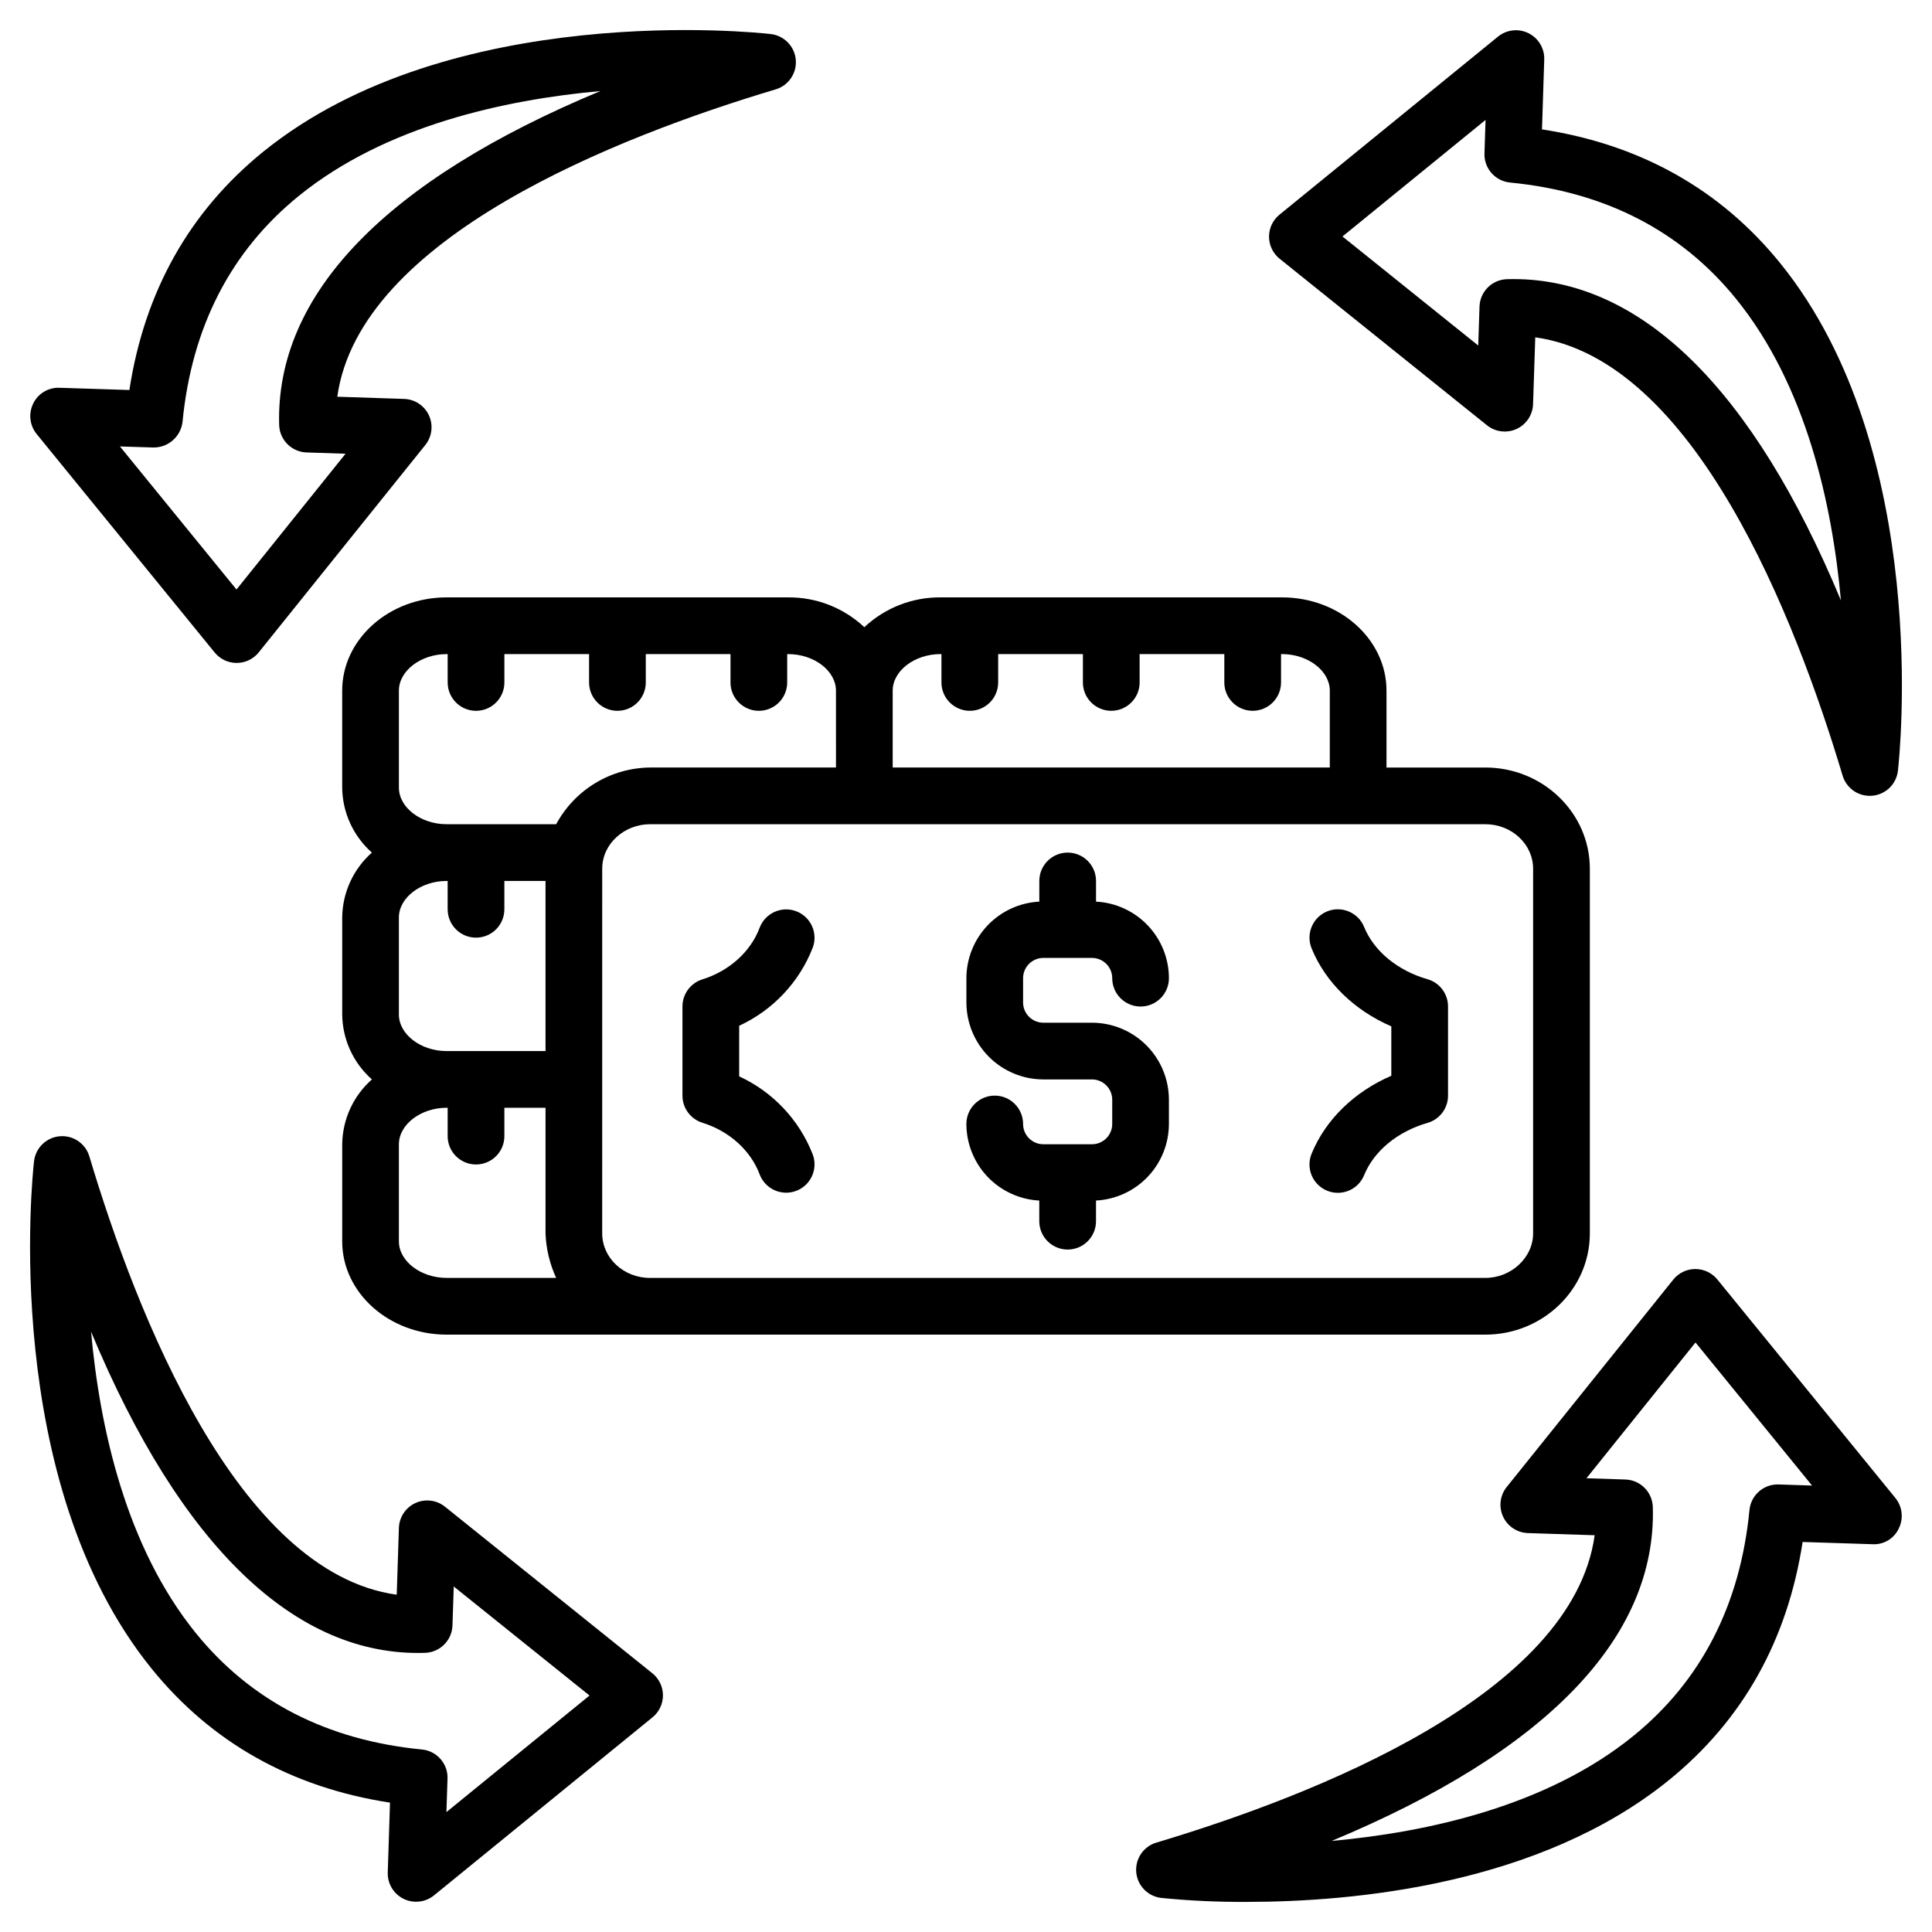 <?xml version="1.0" encoding="UTF-8"?>
<!-- Uploaded to: SVG Find, www.svgrepo.com, Generator: SVG Find Mixer Tools -->
<svg fill="#000000" width="800px" height="800px" version="1.1" viewBox="144 144 512 512" xmlns="http://www.w3.org/2000/svg">
 <g>
  <path d="m599.11 483.07c-1.426-1.75-3.566-2.766-5.824-2.766h-0.031c-2.266 0.008-4.41 1.043-5.828 2.812l-44.137 54.957c-1.781 2.219-2.156 5.254-0.965 7.84 1.188 2.582 3.734 4.273 6.578 4.367l17.699 0.574c-5.848 42.195-74.344 68.953-116.15 81.457v-0.004c-3.422 1.02-5.652 4.309-5.336 7.867 0.316 3.555 3.098 6.398 6.644 6.797 7.508 0.746 15.047 1.098 22.594 1.051 28.457 0 77.648-4.519 111.87-32.223 19.562-15.844 31.48-37.066 35.488-63.16l18.516 0.594h-0.004c2.965 0.172 5.731-1.484 6.977-4.176 1.305-2.641 0.949-5.797-0.91-8.078zm16.234 54.324c-0.082-0.008-0.16-0.008-0.25-0.008v0.004c-3.867 0.004-7.098 2.938-7.469 6.789-2.438 25.148-12.812 45.301-30.828 59.91-22.902 18.566-54.449 25.473-79.906 27.781 56.871-23.672 86.117-53.879 85.125-88.492h-0.004c-0.117-3.973-3.301-7.168-7.273-7.293l-10.312-0.336 28.898-35.98 30.887 37.918z"/>
  <path d="m538.07 256.71c2.219 1.781 5.254 2.152 7.84 0.965 2.582-1.188 4.273-3.738 4.367-6.582l0.582-17.699c42.18 5.856 68.945 74.348 81.449 116.15 0.949 3.18 3.871 5.359 7.191 5.363 0.227 0 0.449-0.008 0.68-0.031l-0.004 0.004c3.559-0.316 6.398-3.094 6.797-6.641 0.395-3.434 9.078-84.75-31.172-134.46-15.84-19.57-37.062-31.488-63.156-35.488l0.594-18.516c0.098-2.945-1.535-5.672-4.176-6.981-2.637-1.305-5.797-0.949-8.078 0.91l-57.906 47.184h-0.004c-1.758 1.434-2.773 3.586-2.766 5.852 0.008 2.269 1.043 4.41 2.812 5.832zm-0.383-80.93-0.289 8.871c-0.133 3.961 2.836 7.34 6.781 7.723 25.148 2.438 45.301 12.812 59.902 30.828 18.566 22.902 25.48 54.449 27.781 79.914-23.285-55.949-52.879-85.156-86.789-85.156-0.559 0-1.129 0.008-1.695 0.023-3.973 0.117-7.168 3.301-7.293 7.273l-0.336 10.316-35.98-28.906z"/>
  <path d="m200.89 316.92c1.426 1.75 3.566 2.766 5.828 2.766h0.027c2.266-0.008 4.41-1.039 5.828-2.809l44.141-54.949v-0.004c1.777-2.219 2.152-5.254 0.965-7.836-1.188-2.586-3.738-4.277-6.582-4.371l-17.707-0.582c5.856-42.188 74.352-68.945 116.16-81.449v0.004c3.426-1.02 5.656-4.309 5.34-7.867-0.316-3.559-3.098-6.402-6.644-6.801-3.434-0.402-84.766-9.078-134.47 31.172-19.566 15.848-31.484 37.07-35.488 63.164l-18.504-0.594h-0.004c-2.949-0.125-5.691 1.516-6.977 4.176-1.301 2.641-0.945 5.797 0.91 8.078zm-16.242-54.328c3.93 0.043 7.258-2.883 7.723-6.781 2.438-25.148 12.812-45.301 30.828-59.902 22.902-18.574 54.449-25.48 79.914-27.781-56.871 23.672-86.117 53.867-85.133 88.484 0.117 3.969 3.301 7.164 7.273 7.293l10.324 0.336-28.906 35.984-30.887-37.91z"/>
  <path d="m261.92 543.29c-2.219-1.781-5.254-2.152-7.84-0.965-2.586 1.191-4.277 3.742-4.367 6.586l-0.574 17.707c-42.195-5.859-68.953-74.359-81.457-116.16-1.02-3.422-4.309-5.652-7.863-5.336-3.559 0.316-6.398 3.094-6.801 6.641-0.395 3.434-9.078 84.758 31.18 134.47 15.844 19.562 37.059 31.48 63.156 35.488l-0.594 18.504v0.004c-0.094 2.941 1.539 5.668 4.176 6.977 2.637 1.305 5.797 0.949 8.078-0.91l57.906-47.184h0.004c1.758-1.43 2.773-3.582 2.766-5.852-0.008-2.266-1.043-4.41-2.812-5.828zm0.387 80.93 0.289-8.863h0.004c0.133-3.961-2.84-7.344-6.781-7.723-25.148-2.438-45.301-12.812-59.902-30.828-18.566-22.895-25.48-54.449-27.789-79.906 23.676 56.887 54.219 86.219 88.488 85.125 3.973-0.117 7.168-3.301 7.293-7.273l0.34-10.316 35.98 28.898z"/>
  <path d="m352.89 302.31h-90.527c-15.262 0-27.68 11.086-27.68 24.723v25.699c0.074 6.594 2.938 12.844 7.875 17.211-4.938 4.367-7.797 10.617-7.871 17.207v25.699c0.074 6.59 2.934 12.84 7.871 17.207-4.938 4.367-7.797 10.621-7.871 17.211v25.699c0 13.637 12.418 24.723 27.68 24.723h275.27c15.262 0 27.688-12.035 27.688-26.82v-96.641c0-14.793-12.422-26.828-27.688-26.828h-26.199v-20.367c0-13.637-12.418-24.723-27.68-24.723h-90.523c-7.492-0.055-14.715 2.773-20.176 7.902-5.457-5.129-12.676-7.957-20.164-7.902zm-82.742 90.176c1.992 0 3.906-0.789 5.316-2.199 1.406-1.41 2.199-3.324 2.199-5.316v-7.516h10.906v45.086l-26.207 0.004c-6.863 0-12.652-4.441-12.652-9.695v-25.699c0-5.254 5.789-9.688 12.652-9.688h0.27v7.516l0.004-0.004c0 1.992 0.789 3.906 2.199 5.312 1.41 1.41 3.32 2.199 5.312 2.199zm-7.785 90.172c-6.863 0-12.652-4.438-12.652-9.688v-25.703c0-5.254 5.789-9.695 12.652-9.695h0.27v7.516c0 4.148 3.367 7.512 7.516 7.512 4.148 0 7.516-3.363 7.516-7.512v-7.516h10.906v33.297l-0.004-0.004c0.16 4.078 1.117 8.086 2.82 11.793zm287.93-108.43v96.641c0 6.394-5.797 11.793-12.66 11.793h-221.39c-6.977 0-12.652-5.289-12.652-11.793l0.004-96.641c0-6.734 5.996-11.801 12.652-11.801h221.39c6.977 0 12.656 5.293 12.656 11.801zm-157.06-56.887h0.262v7.516c0 4.148 3.363 7.512 7.516 7.512 4.148 0 7.516-3.363 7.516-7.512v-7.516h22.457v7.516h-0.004c0 4.148 3.363 7.512 7.516 7.512 4.148 0 7.516-3.363 7.516-7.512v-7.516h22.449v7.516h-0.004c0 4.148 3.367 7.512 7.516 7.512 4.152 0 7.516-3.363 7.516-7.512v-7.516h0.27c6.863 0 12.652 4.438 12.652 9.688v20.363l-115.84 0.004v-20.363c0-5.254 5.797-9.691 12.66-9.691zm-27.688 30.059h-49.293c-5.109 0.055-10.109 1.477-14.484 4.121-4.371 2.641-7.953 6.41-10.375 10.906h-29.027c-6.863 0-12.652-4.441-12.652-9.695v-25.699c0-5.254 5.789-9.688 12.652-9.688h0.27v7.516h0.004c0 4.148 3.363 7.512 7.512 7.512 4.152 0 7.516-3.363 7.516-7.512v-7.516h22.445v7.516c0 4.148 3.363 7.512 7.516 7.512 4.148 0 7.512-3.363 7.512-7.512v-7.516h22.449v7.516c0 4.148 3.363 7.512 7.516 7.512 4.148 0 7.512-3.363 7.512-7.512v-7.516h0.27c6.863 0 12.652 4.438 12.652 9.688z"/>
  <path d="m339.89 429.25v-13.414c8.938-4.121 15.934-11.547 19.504-20.719 1.434-3.879-0.543-8.188-4.414-9.637-3.875-1.449-8.191 0.504-9.66 4.367-2.379 6.356-8.051 11.477-15.176 13.695-3.141 0.98-5.281 3.887-5.285 7.176v23.645c0.004 3.289 2.144 6.195 5.285 7.176 7.125 2.215 12.797 7.34 15.176 13.695 1.469 3.867 5.785 5.82 9.66 4.367 3.871-1.449 5.848-5.758 4.414-9.637-3.574-9.172-10.566-16.598-19.504-20.715z"/>
  <path d="m495.72 385.52c-3.844 1.562-5.695 5.941-4.141 9.785 3.66 9.02 11.359 16.469 21.133 20.688v13.094c-9.766 4.211-17.473 11.668-21.133 20.688v-0.004c-1.559 3.848 0.293 8.23 4.141 9.789 3.844 1.562 8.227-0.289 9.789-4.137 2.598-6.394 8.871-11.566 16.789-13.84 3.223-0.926 5.445-3.871 5.445-7.223v-23.641c0-3.352-2.223-6.297-5.445-7.219-7.918-2.273-14.199-7.449-16.789-13.84-1.566-3.84-5.941-5.691-9.789-4.141z"/>
  <path d="m420.5 397.86h12.879c2.965 0 5.367 2.402 5.371 5.363 0 4.152 3.363 7.516 7.516 7.516 4.148 0 7.512-3.363 7.512-7.516-0.016-5.211-2.023-10.219-5.617-13.988-3.594-3.773-8.5-6.027-13.703-6.297v-5.481c0-4.148-3.363-7.512-7.516-7.512-4.148 0-7.512 3.363-7.512 7.512v5.484c-5.207 0.266-10.109 2.519-13.703 6.293-3.594 3.773-5.606 8.777-5.621 13.988v6.445c0.008 5.406 2.16 10.59 5.984 14.414 3.824 3.82 9.008 5.973 14.418 5.977h12.879c2.961 0.008 5.363 2.41 5.363 5.375v6.434c0 2.965-2.402 5.367-5.363 5.371h-12.887c-2.965 0-5.367-2.406-5.371-5.371 0-4.148-3.363-7.516-7.512-7.516-4.152 0-7.516 3.367-7.516 7.516 0.012 5.211 2.023 10.219 5.617 13.996 3.594 3.773 8.5 6.027 13.703 6.297v5.469c0 4.152 3.367 7.516 7.516 7.516 4.152 0 7.516-3.363 7.516-7.516v-5.473c5.203-0.27 10.109-2.523 13.703-6.297 3.594-3.773 5.606-8.781 5.617-13.996v-6.434c-0.004-5.41-2.156-10.594-5.977-14.418-3.824-3.824-9.008-5.977-14.418-5.984h-12.879c-2.961 0-5.363-2.398-5.371-5.363v-6.441c0.008-2.965 2.41-5.363 5.371-5.363z"/>
 </g>
</svg>